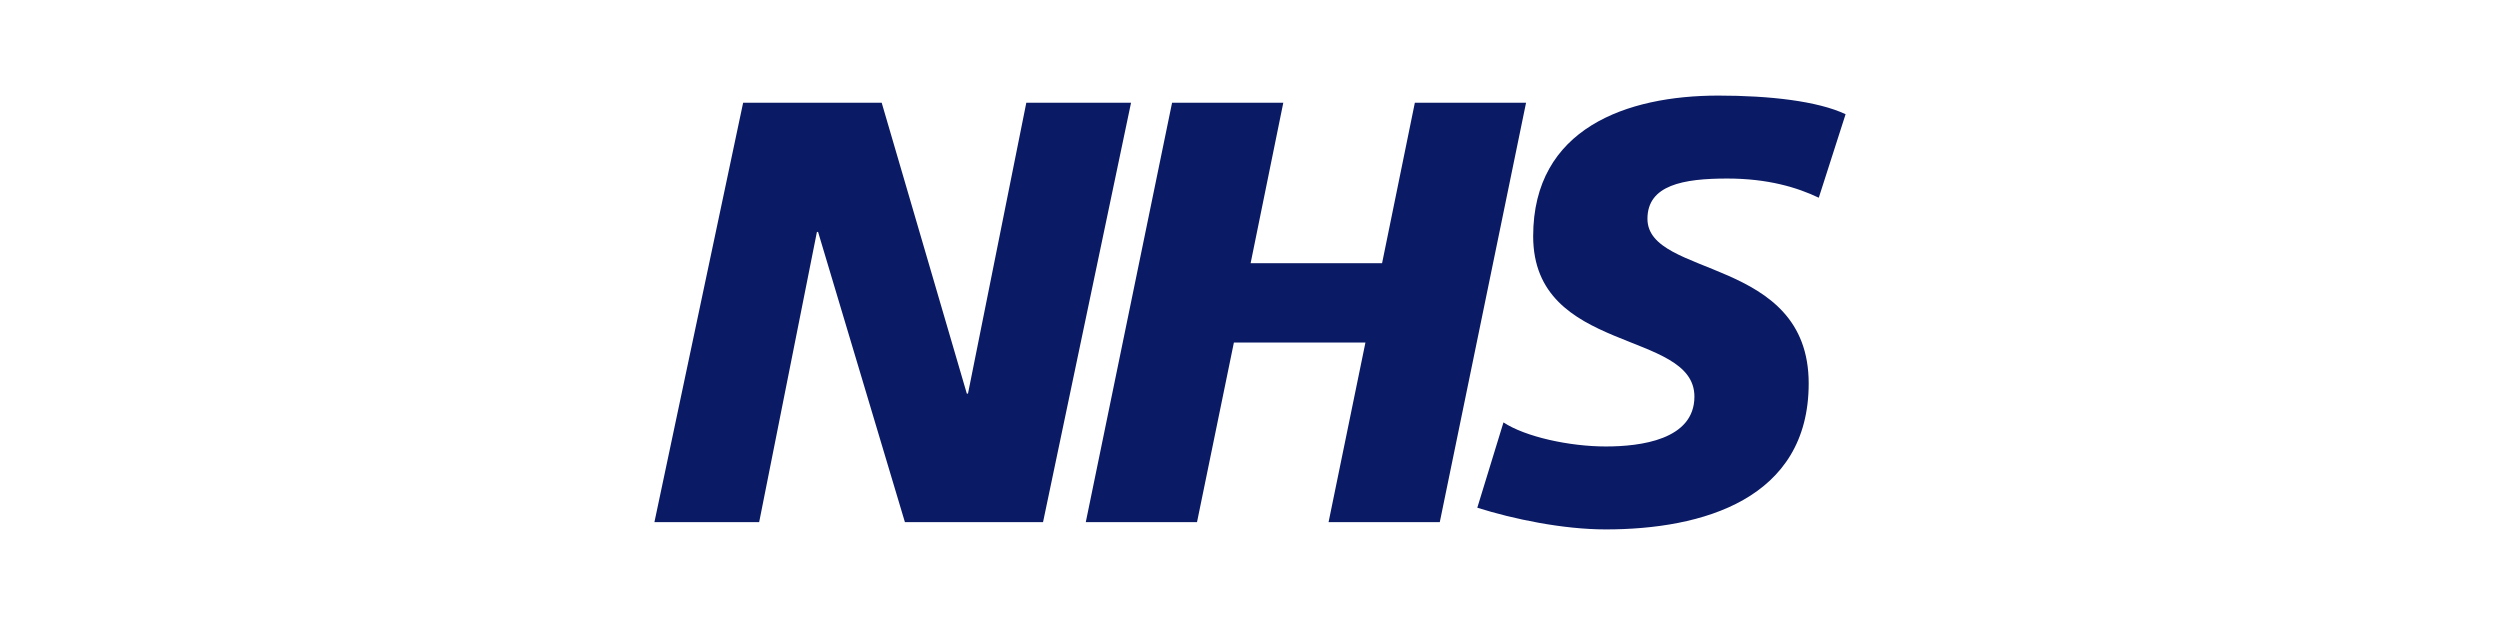 <?xml version="1.0" encoding="UTF-8"?> <svg xmlns="http://www.w3.org/2000/svg" width="340" height="85" viewBox="0 0 340 85" fill="none"><path fill-rule="evenodd" clip-rule="evenodd" d="M101.065 13.976H119.911L131.487 53.529H131.647L139.577 13.976H153.821L141.852 71.014H123.069L111.259 31.547H111.099L103.245 71.014H89L101.065 13.976ZM159.401 13.976H174.527L170.084 35.797H187.962L192.418 13.976H207.543L195.809 71.014H180.684L185.699 46.585H167.809L162.793 71.014H147.665L159.401 13.976ZM247.354 26.889C244.441 25.505 240.475 24.281 234.895 24.281C228.91 24.281 224.053 25.173 224.053 29.755C224.053 37.837 245.982 34.82 245.982 52.145C245.982 67.912 231.492 72 218.386 72C212.562 72 205.842 70.605 200.912 69.049L204.472 57.447C207.458 59.413 213.453 60.72 218.386 60.72C223.086 60.72 230.441 59.819 230.441 53.937C230.441 44.782 208.511 48.215 208.511 32.127C208.511 17.412 221.299 13 233.683 13C240.645 13 247.194 13.74 251 15.532L247.354 26.889Z" fill="#0A1A65"></path></svg> 